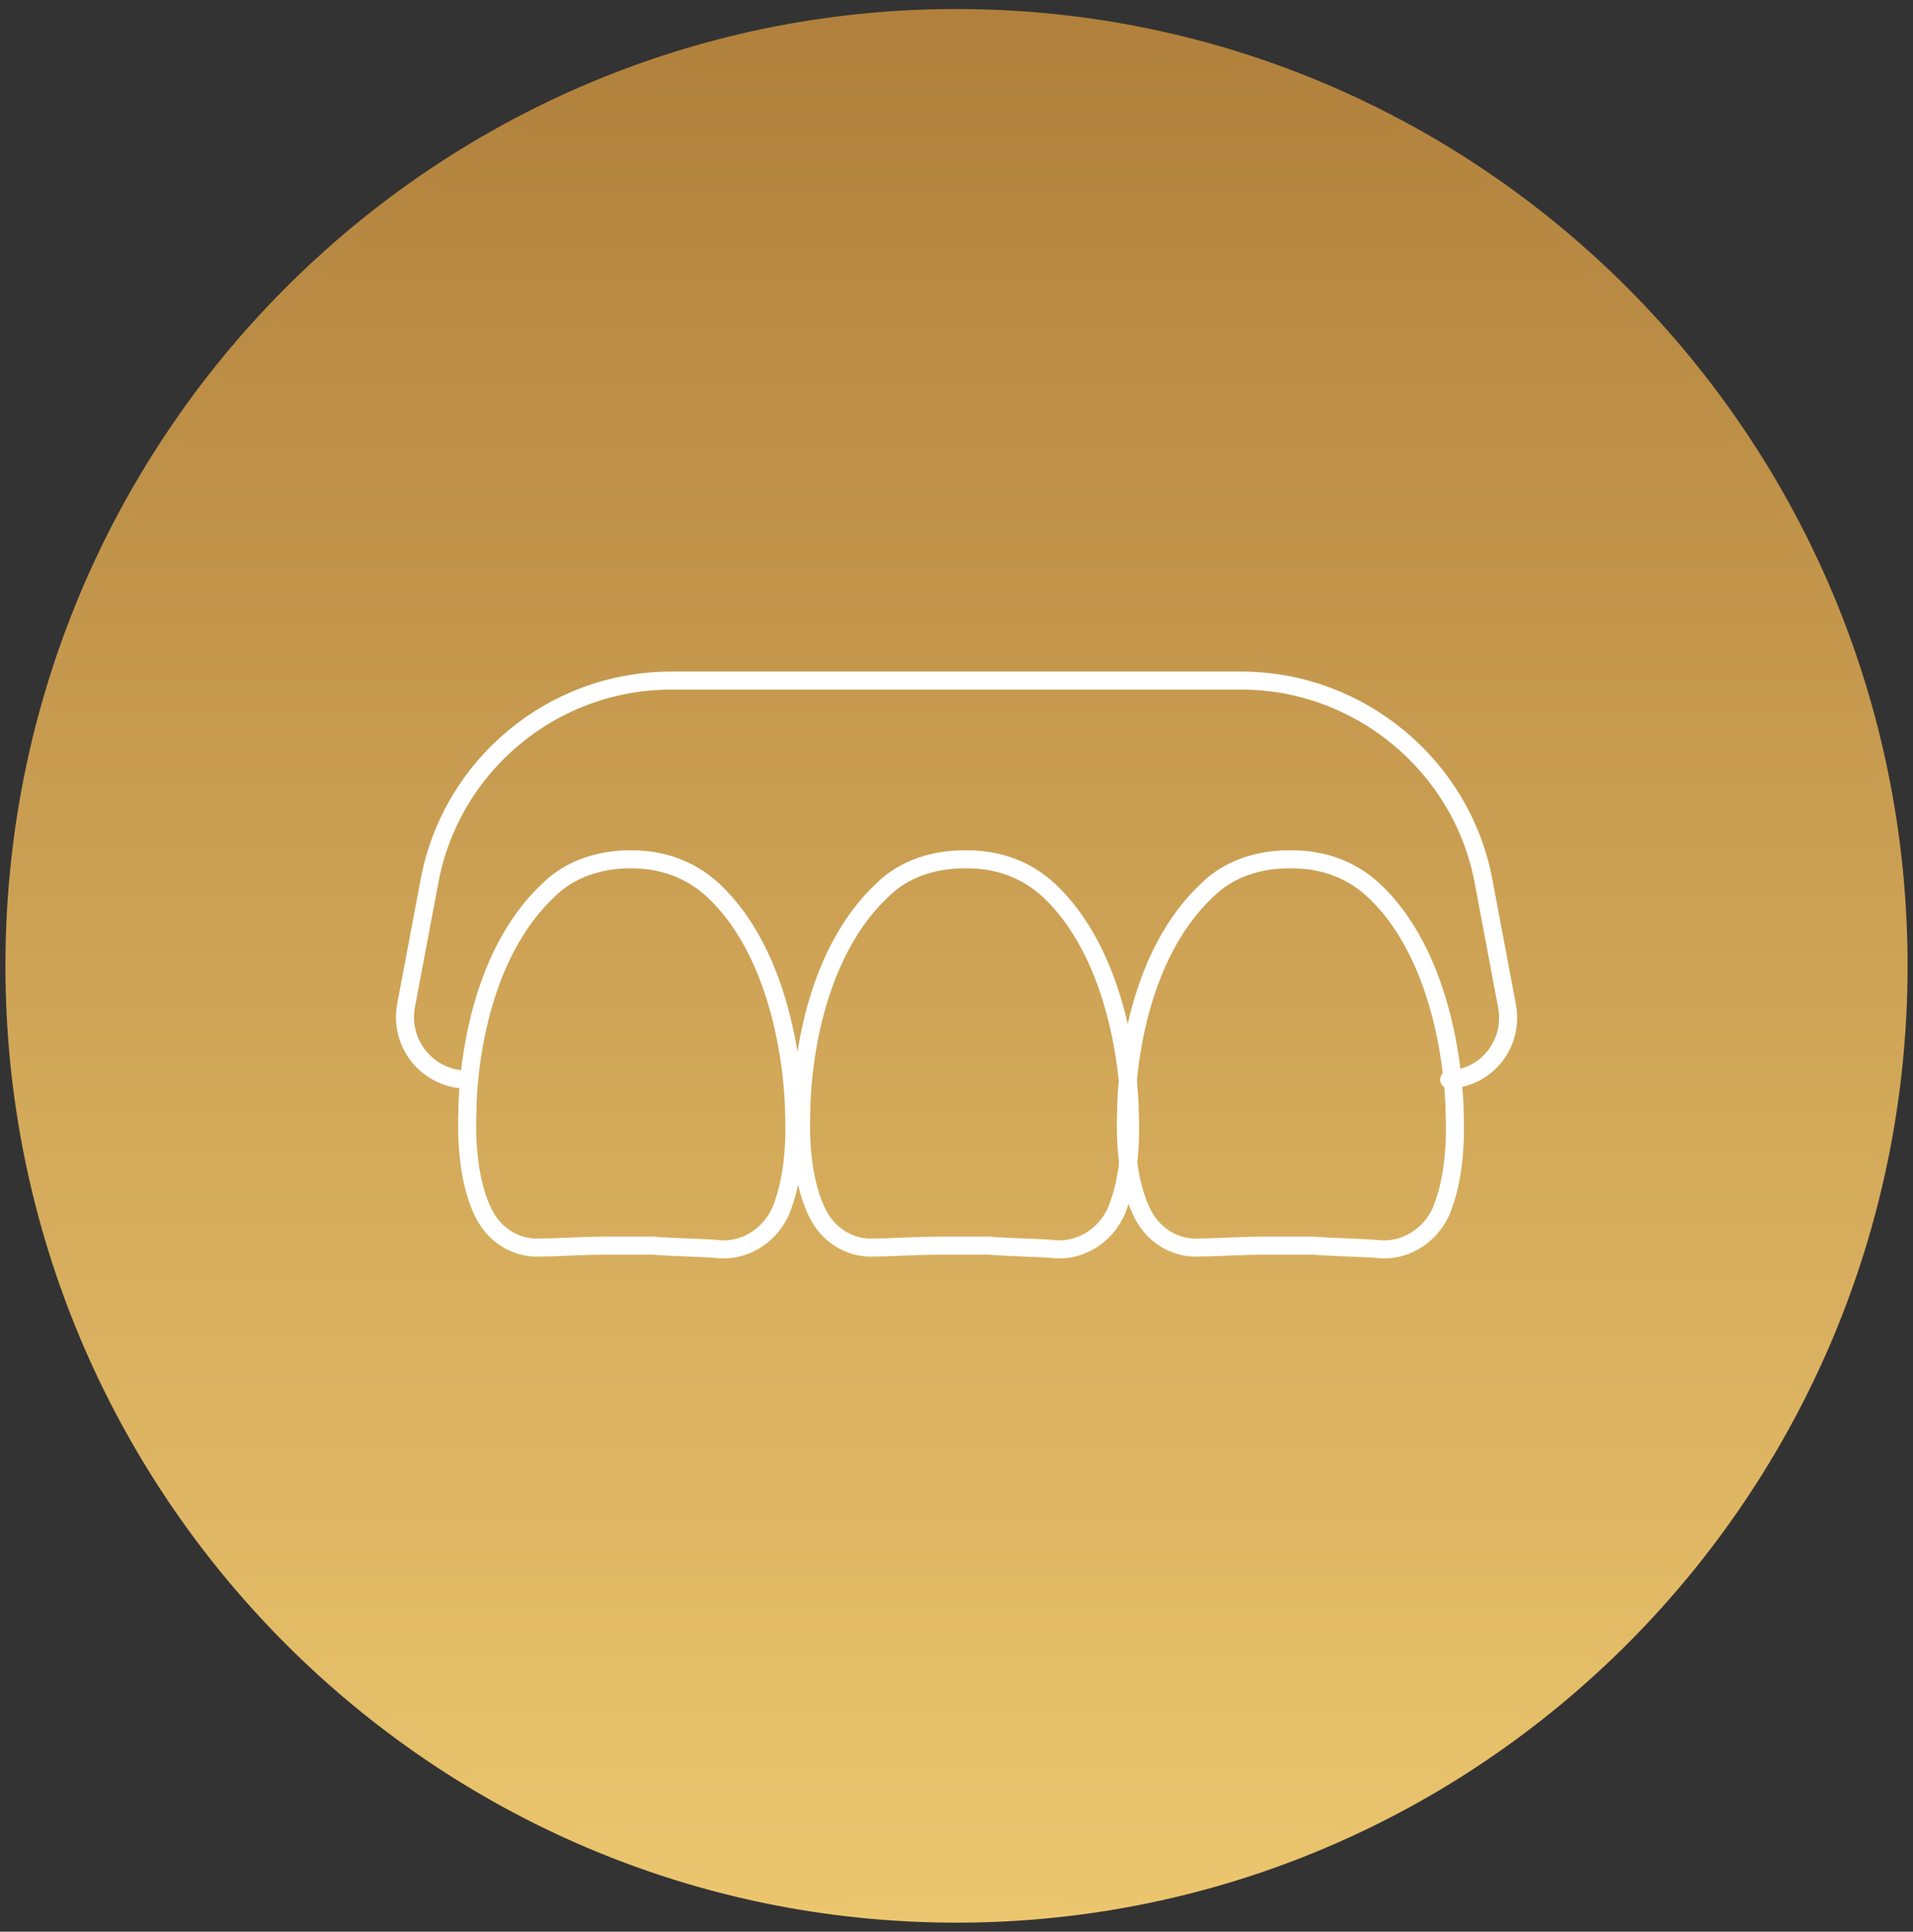 <?xml version="1.0" encoding="UTF-8"?>
<!-- Generator: Adobe Illustrator 27.7.0, SVG Export Plug-In . SVG Version: 6.00 Build 0)  -->
<svg xmlns="http://www.w3.org/2000/svg" xmlns:xlink="http://www.w3.org/1999/xlink" version="1.1" id="Layer_1" x="0px" y="0px" viewBox="0 0 106 107" style="enable-background:new 0 0 106 107;" xml:space="preserve">
<rect x="0" y="0" width="106" height="107" fill="#333333" stroke="none"/>
<style type="text/css">
	.st0{fill:url(#SVGID_1_);stroke:url(#SVGID_00000037665950641484549090000017970140719428108216_);}
	.st1{fill:none;stroke:#FFFFFF;stroke-linecap:round;stroke-linejoin:round;stroke-miterlimit:10;}
</style>
<linearGradient id="SVGID_1_" gradientUnits="userSpaceOnUse" x1="53" y1="107.037" x2="53" y2="1.962" gradientTransform="matrix(1 0 0 -1 0 108)">
	<stop offset="0" style="stop-color:#B0803C"></stop>
	<stop offset="1" style="stop-color:#ECC66F"></stop>
</linearGradient>
<linearGradient id="SVGID_00000090987744037123344630000011972199490504196744_" gradientUnits="userSpaceOnUse" x1="53" y1="692.462" x2="53" y2="798.538" gradientTransform="matrix(1 0 0 1 0 -692)">
	<stop offset="0" style="stop-color:#B0803C"></stop>
	<stop offset="1" style="stop-color:#ECC66F"></stop>
</linearGradient>
<path style="fill:url(#SVGID_1_);stroke:url(#SVGID_00000090987744037123344630000011972199490504196744_);" d="M105.2,53.5  c0,29-23.4,52.5-52.2,52.5S0.8,82.5,0.8,53.5S24.2,1,53,1S105.2,24.5,105.2,53.5z"></path>
<g id="XMLID_829_">
	<path id="XMLID_127_" class="st1" d="M33.6,69c-1.4,0-2.7,0.1-3.6,0.1c-1.4,0.1-2.7-0.7-3.3-2.1c-0.5-1.1-0.9-2.9-0.8-5.4   c0-0.4,0-8.1,4.5-12.3c1.2-1.2,2.9-1.7,4.5-1.7H35c1.6,0,3.2,0.5,4.5,1.7c4.4,4.1,4.5,11.9,4.5,12.3c0.1,2.3-0.2,4-0.6,5.1   c-0.5,1.6-2,2.6-3.5,2.5c-1-0.1-2.5-0.1-3.7-0.2H33.6z"></path>
	<path id="XMLID_131_" class="st1" d="M52.1,69c-1.4,0-2.7,0.1-3.6,0.1c-1.4,0.1-2.7-0.7-3.3-2.1c-0.5-1.1-0.9-2.9-0.8-5.4   c0-0.4,0-8.1,4.5-12.3c1.2-1.2,2.9-1.7,4.5-1.7h0.2c1.6,0,3.2,0.5,4.5,1.7c4.4,4.1,4.5,11.9,4.5,12.3c0.1,2.3-0.2,4-0.6,5.1   c-0.5,1.6-2,2.6-3.5,2.5c-1-0.1-2.5-0.1-3.7-0.2H52.1z"></path>
	<path id="XMLID_132_" class="st1" d="M70.1,69c-1.4,0-2.7,0.1-3.6,0.1c-1.4,0.1-2.7-0.7-3.3-2.1c-0.5-1.1-0.9-2.9-0.8-5.4   c0-0.4,0-8.1,4.5-12.3c1.2-1.2,2.9-1.7,4.5-1.7h0.2c1.6,0,3.2,0.5,4.5,1.7c4.4,4.1,4.5,11.9,4.5,12.3c0.1,2.3-0.2,4-0.6,5.1   c-0.5,1.6-2,2.6-3.5,2.5c-1-0.1-2.5-0.1-3.7-0.2H70.1z"></path>
	<path id="XMLID_267_" class="st1" d="M25.9,59.8c-2.2,0-3.8-2-3.4-4.1l1.3-6.9c1.2-6.4,6.8-11.1,13.4-11.1h31.6   c6.5,0,12.2,4.7,13.4,11.1l1.3,6.9c0.4,2.1-1.1,4-3.2,4.1"></path>
</g>
</svg>
